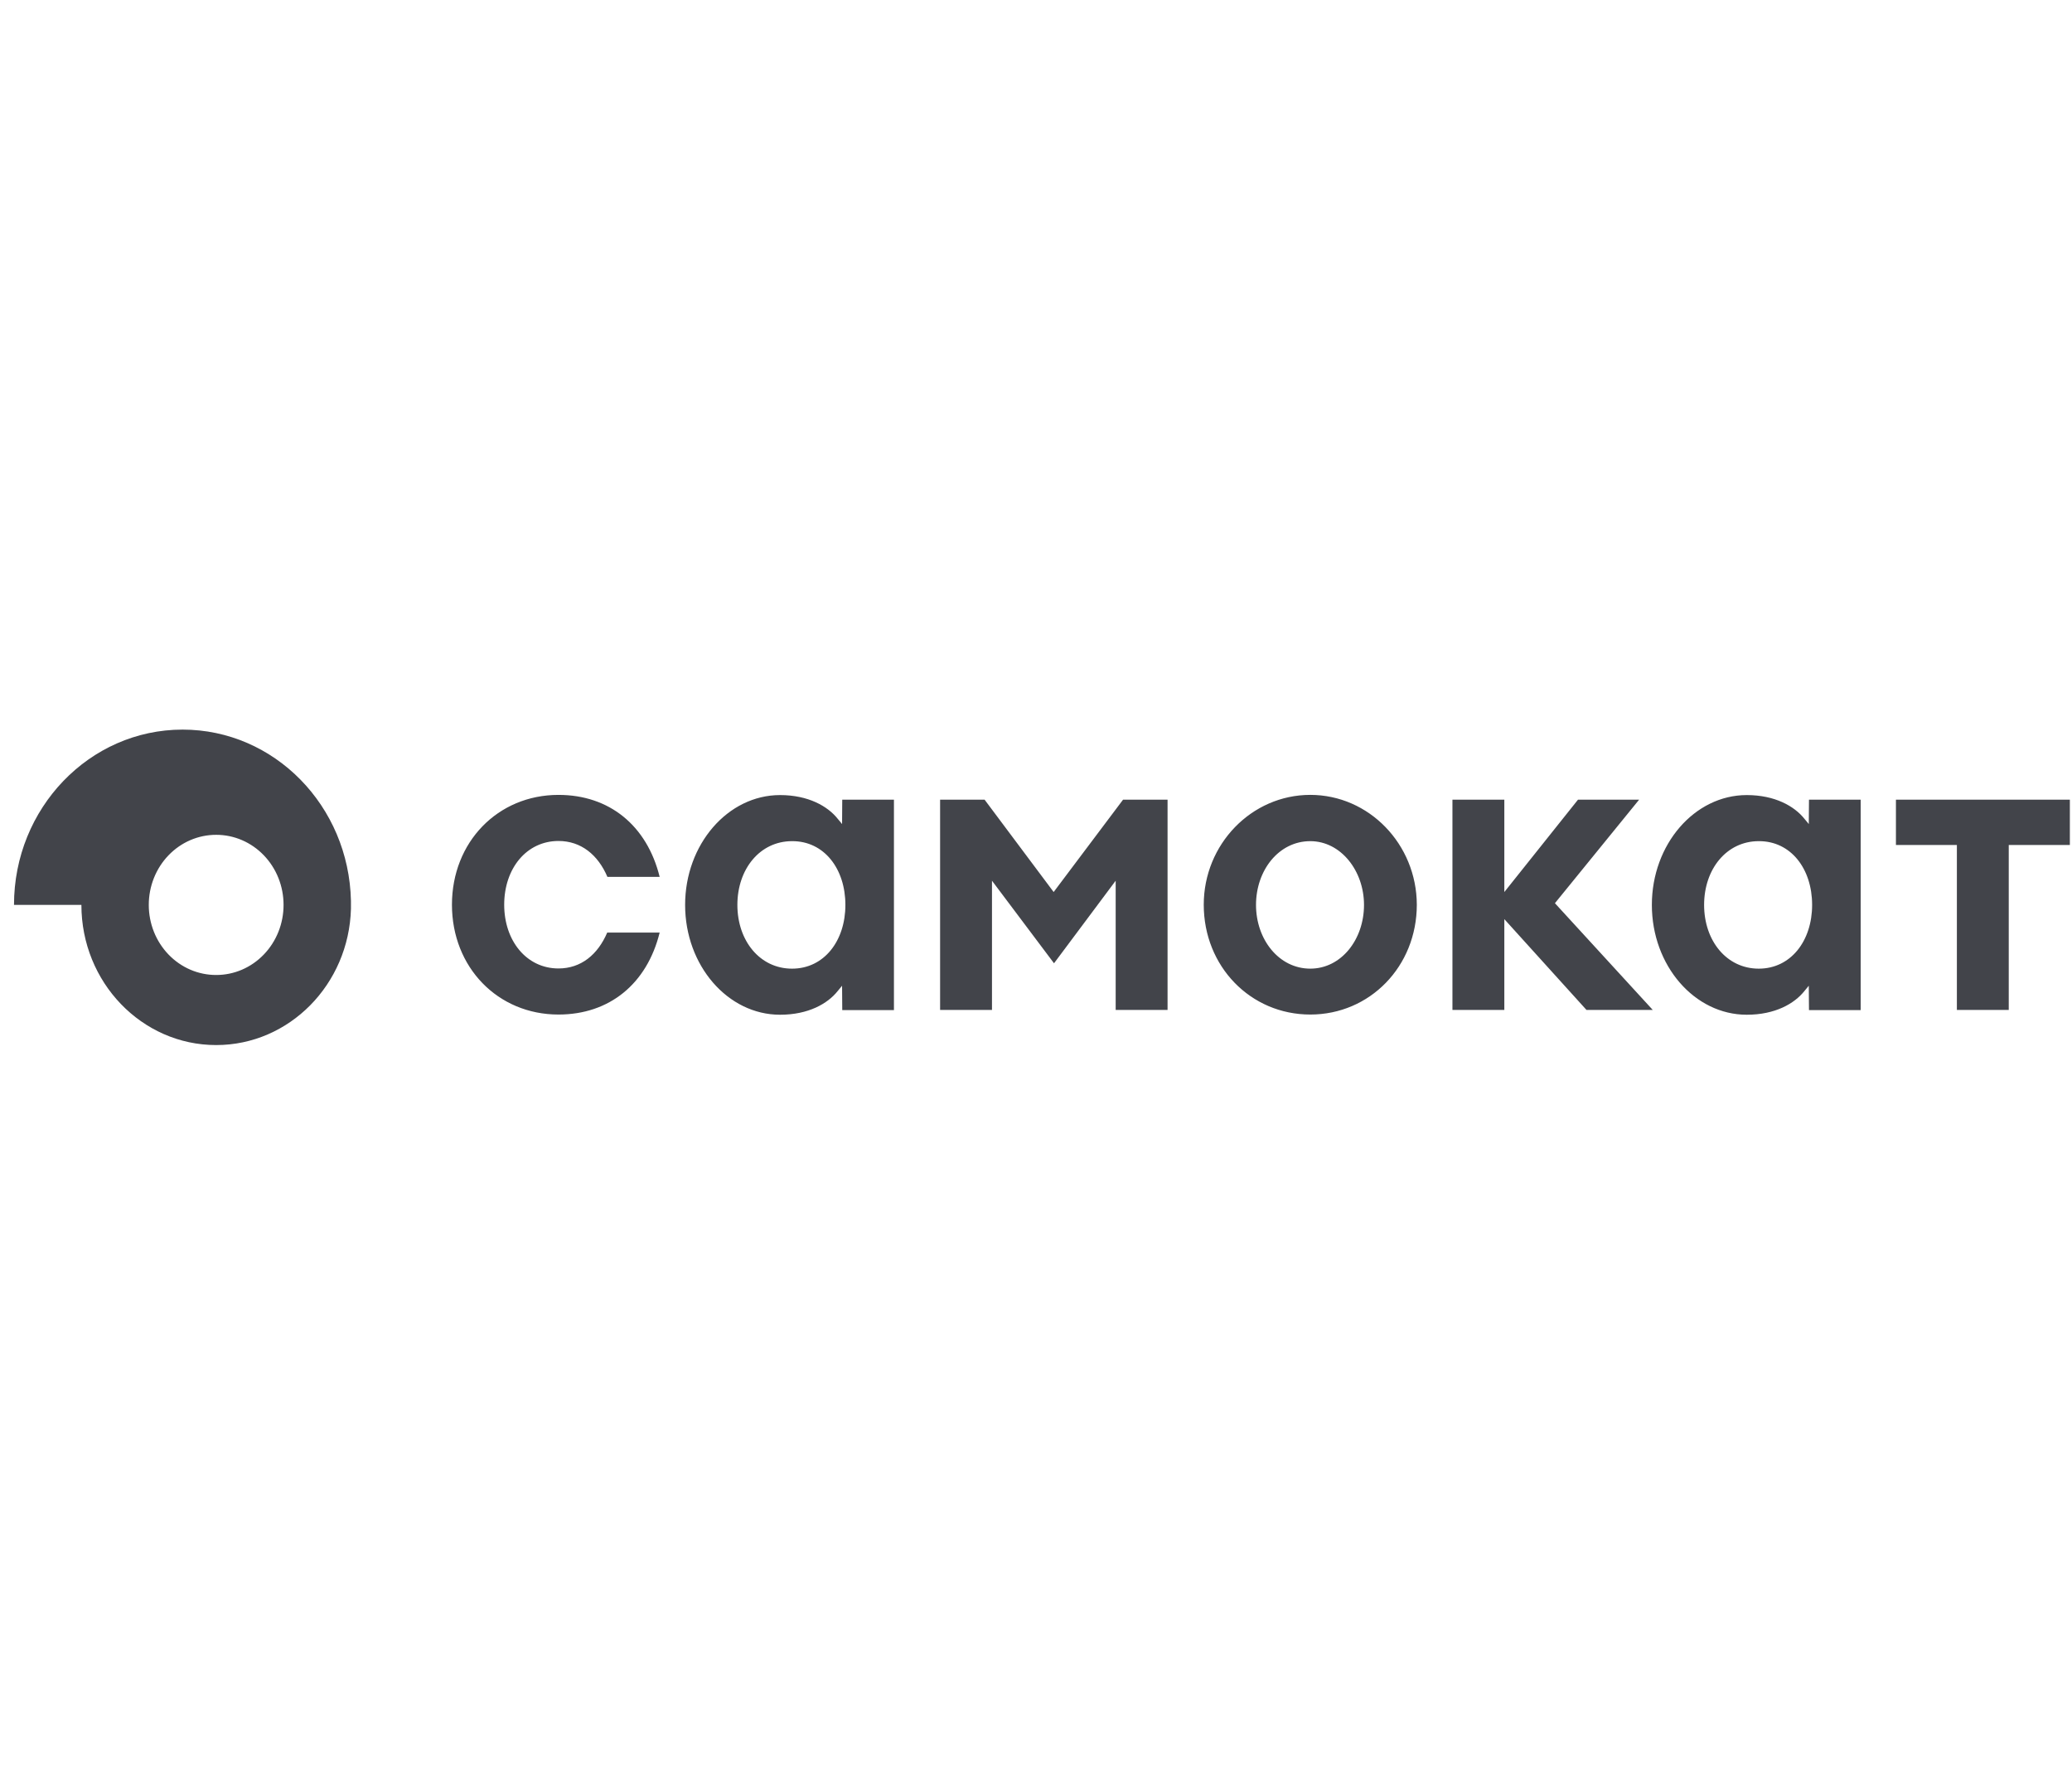 <?xml version="1.0" encoding="UTF-8"?>
<svg xmlns="http://www.w3.org/2000/svg" width="148" height="127" viewBox="0 0 148 127" fill="none">
  <path d="M25.068 64.34C24.924 57.552 19.595 52.108 13.04 52.108C6.394 52.108 1 57.717 1 64.628H5.814C5.814 70.154 10.127 74.638 15.441 74.638C20.663 74.638 24.924 70.305 25.068 64.902V64.34ZM15.441 69.633C14.809 69.634 14.182 69.506 13.598 69.255C13.014 69.004 12.483 68.635 12.036 68.17C11.589 67.705 11.234 67.153 10.992 66.545C10.751 65.937 10.626 65.286 10.627 64.628C10.626 63.97 10.751 63.319 10.992 62.711C11.234 62.103 11.589 61.551 12.036 61.086C12.483 60.621 13.014 60.252 13.598 60.001C14.182 59.75 14.809 59.622 15.441 59.623C16.073 59.622 16.699 59.75 17.283 60.001C17.867 60.252 18.398 60.621 18.845 61.086C19.293 61.551 19.647 62.103 19.889 62.711C20.131 63.319 20.255 63.97 20.254 64.628C20.255 65.286 20.131 65.937 19.889 66.545C19.647 67.153 19.293 67.705 18.845 68.17C18.398 68.635 17.867 69.004 17.283 69.255C16.699 69.506 16.073 69.634 15.441 69.633ZM93.592 56.77C89.398 56.77 85.982 60.295 85.982 64.614C85.982 69.016 89.319 72.458 93.592 72.458C97.852 72.458 101.201 69.016 101.201 64.614C101.188 60.294 97.786 56.77 93.592 56.77ZM93.592 69.18C91.35 69.18 89.715 67.097 89.715 64.628C89.715 62.16 91.337 60.075 93.592 60.075C95.781 60.075 97.429 62.201 97.429 64.628C97.429 67.097 95.807 69.18 93.592 69.18ZM60.16 57.113L60.148 58.855C60.148 58.855 59.976 58.635 59.831 58.471C59.12 57.58 57.734 56.784 55.717 56.784C51.984 56.784 48.937 60.308 48.937 64.628C48.937 68.961 51.984 72.472 55.717 72.472C57.748 72.472 59.119 71.677 59.831 70.785C59.976 70.607 60.148 70.401 60.148 70.401L60.161 72.143H63.853V57.113H60.16ZM60.385 64.628C60.385 67.192 58.868 69.181 56.574 69.181C54.279 69.181 52.67 67.192 52.67 64.628C52.67 62.064 54.279 60.075 56.574 60.075C58.868 60.062 60.385 62.05 60.385 64.628C60.385 64.614 60.385 64.614 60.385 64.628ZM129.213 57.113L129.199 58.855C129.199 58.855 129.027 58.635 128.882 58.471C128.17 57.58 126.786 56.784 124.768 56.784C121.036 56.784 117.99 60.308 117.99 64.628C117.99 68.961 121.036 72.472 124.768 72.472C126.799 72.472 128.17 71.677 128.882 70.785C129.027 70.607 129.199 70.401 129.199 70.401L129.213 72.143H132.905V57.113H129.213ZM129.437 64.628C129.437 67.192 127.92 69.181 125.625 69.181C123.331 69.181 121.722 67.192 121.722 64.628C121.722 62.064 123.331 60.075 125.625 60.075C127.92 60.062 129.437 62.05 129.437 64.628C129.437 64.614 129.437 64.614 129.437 64.628ZM43.386 62.626H47.119C46.208 58.951 43.518 56.771 39.892 56.771C35.553 56.771 32.282 60.144 32.282 64.614C32.282 69.084 35.553 72.458 39.892 72.458C43.518 72.458 46.208 70.278 47.119 66.603H43.373C42.7 68.18 41.5 69.167 39.892 69.167C37.61 69.167 36.014 67.192 36.014 64.614C36.014 62.023 37.61 60.062 39.892 60.062C41.5 60.062 42.713 61.049 43.386 62.626ZM70.329 57.113H67.15V72.13H70.856V62.9L75.287 68.797L79.691 62.9V72.13H83.397V57.112H80.219L75.261 63.708L70.328 57.112L70.329 57.113ZM117.08 57.113H112.714L107.452 63.709V57.113H103.746V72.13H107.452V65.644L113.321 72.13H118.055L111.066 64.506L117.08 57.113ZM139.777 72.13H143.482V60.35H147.847V57.113H135.424V60.35H139.777V72.13Z" fill="#42444A"></path>
</svg>
